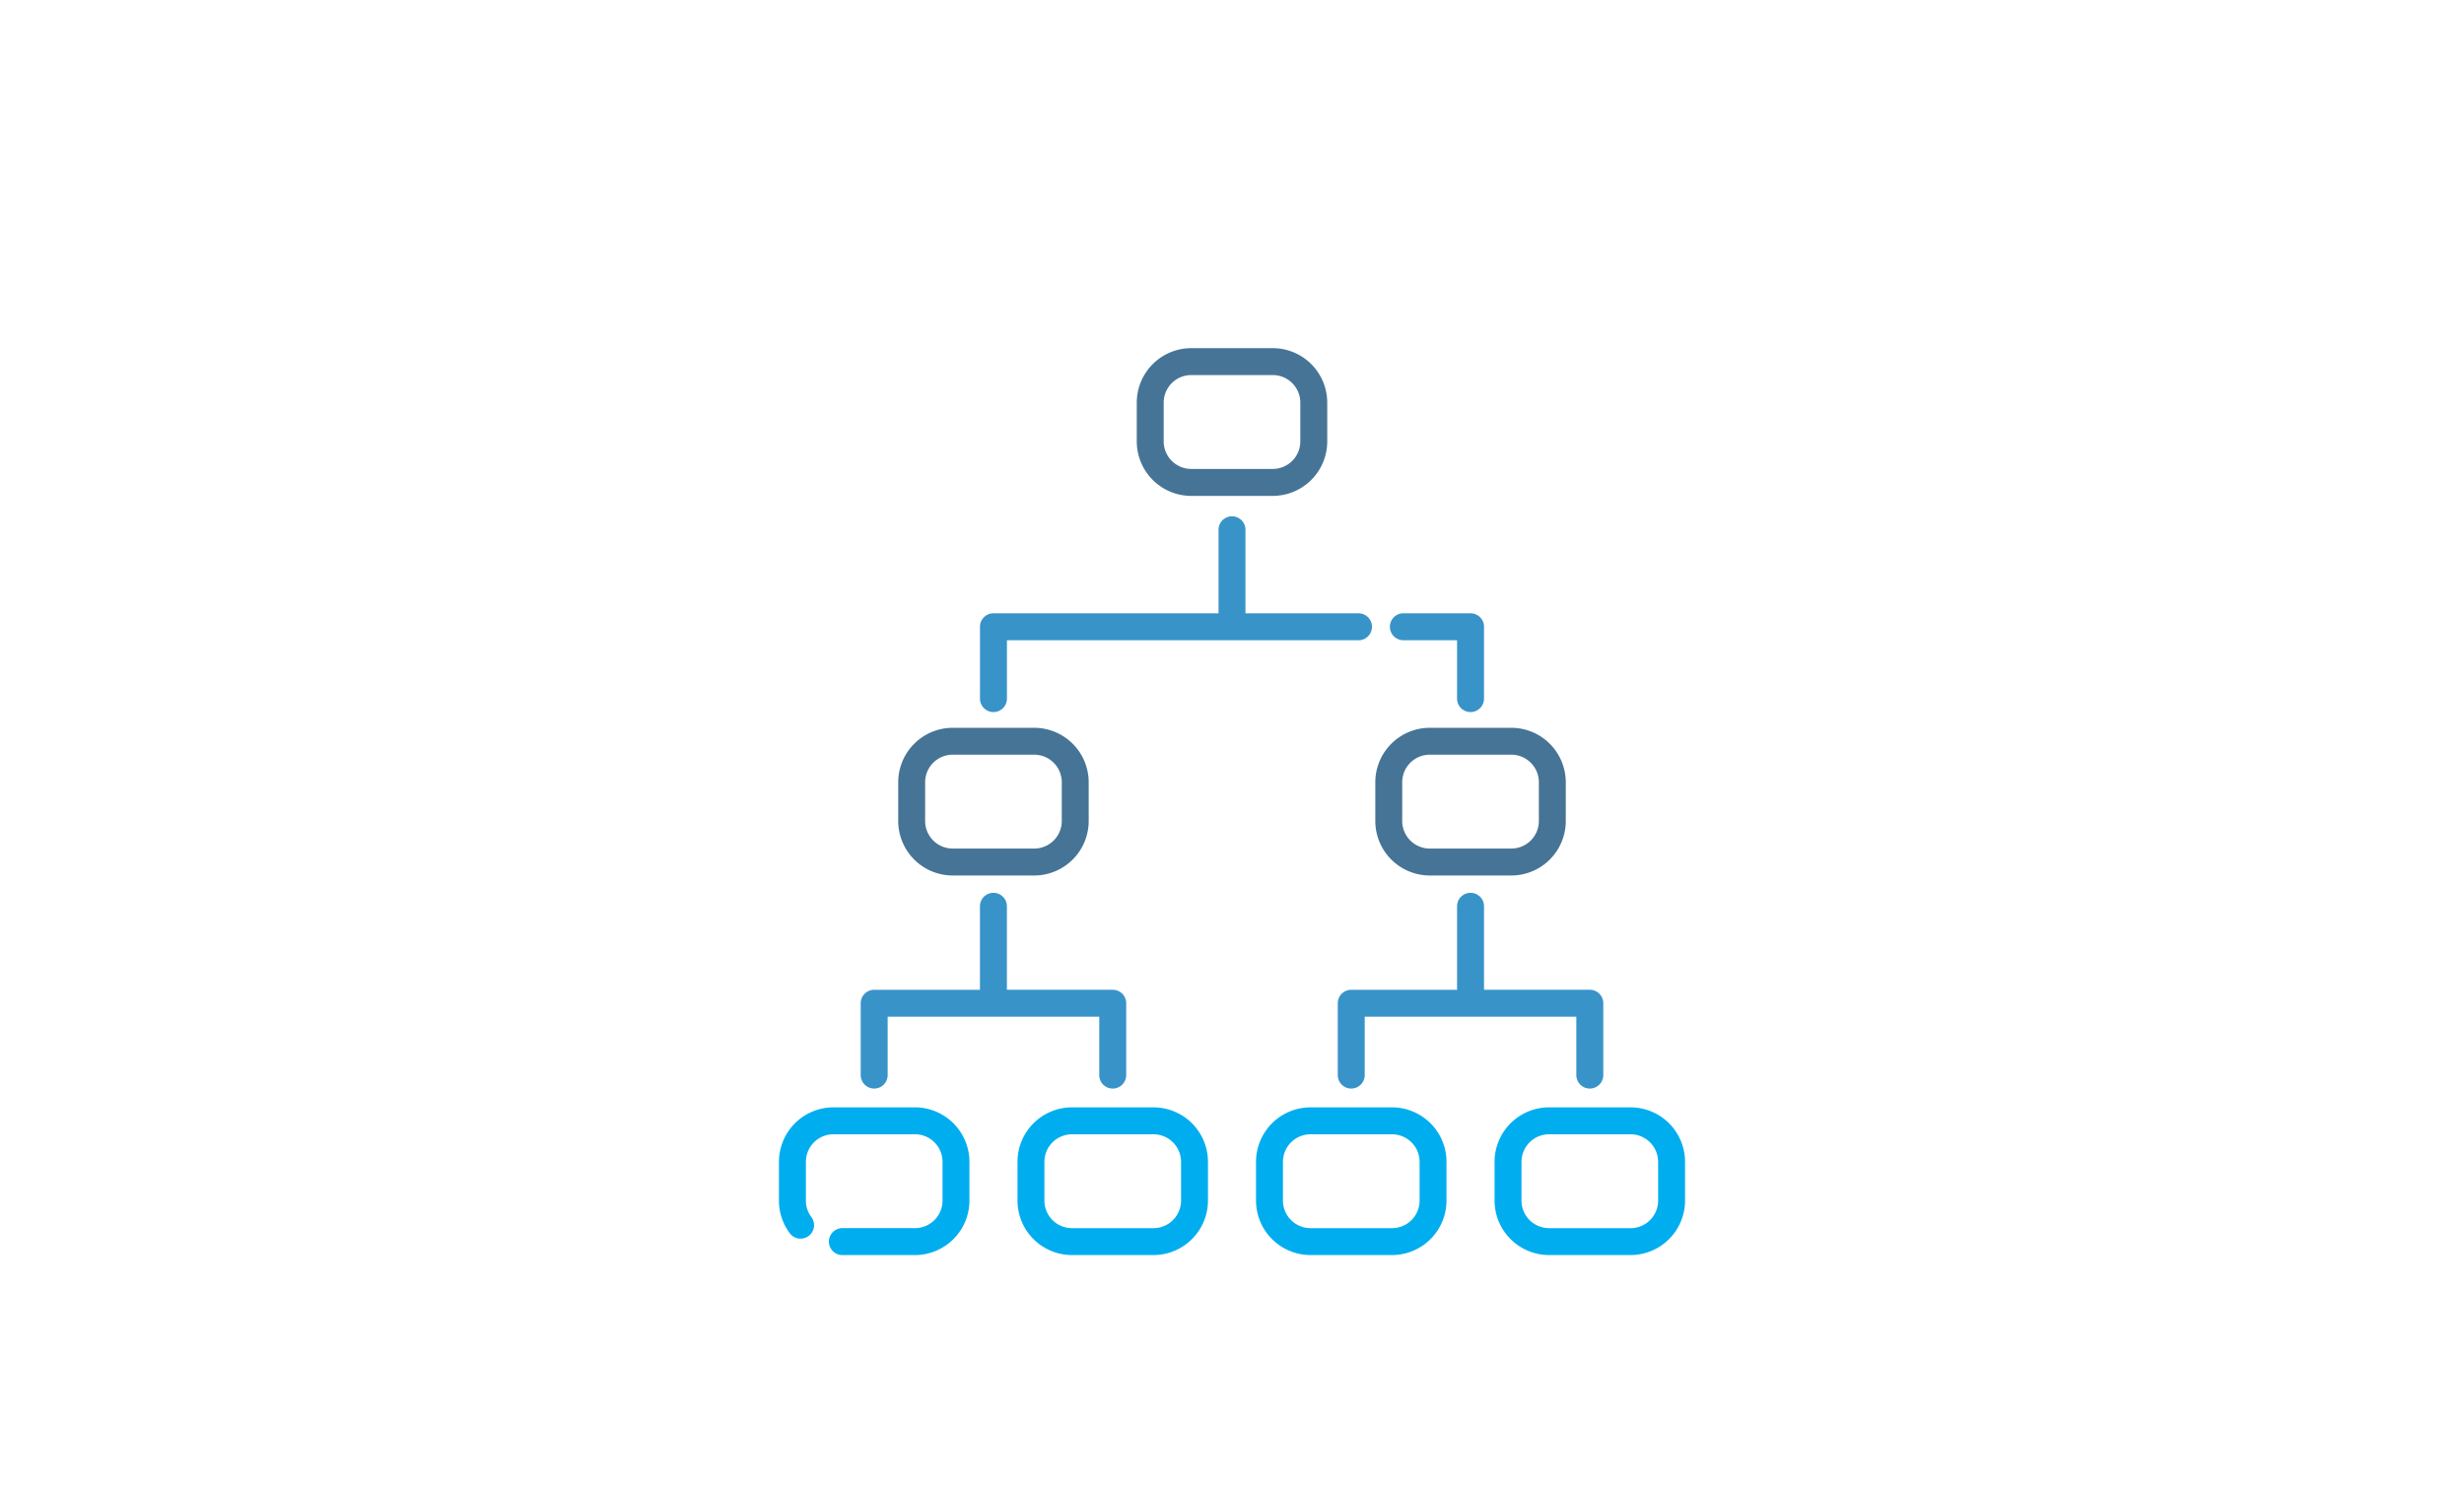 <?xml version="1.0" encoding="UTF-8"?>
<svg xmlns="http://www.w3.org/2000/svg" width="371" height="225" viewBox="0 0 371 225">
  <g id="data" transform="translate(117.281 52.426)">
    <path id="Pfad_2593" data-name="Pfad 2593" d="M74.859,233.614h12.28a8.213,8.213,0,0,0,8.2-8.2v-5.841a8.213,8.213,0,0,0-8.2-8.2H74.859a8.213,8.213,0,0,0-8.2,8.2v5.841A8.213,8.213,0,0,0,74.859,233.614Zm-4.147-14.045a4.152,4.152,0,0,1,4.147-4.147h12.28a4.152,4.152,0,0,1,4.147,4.147v5.841a4.152,4.152,0,0,1-4.147,4.147H74.859a4.152,4.152,0,0,1-4.147-4.147Z" transform="translate(-48.697 -154.203)" fill="#467496"></path>
    <path id="Pfad_2594" data-name="Pfad 2594" d="M340.473,233.614h12.28a8.213,8.213,0,0,0,8.2-8.2v-5.841a8.213,8.213,0,0,0-8.2-8.2h-12.28a8.213,8.213,0,0,0-8.2,8.2v5.841A8.213,8.213,0,0,0,340.473,233.614Zm-4.147-14.045a4.152,4.152,0,0,1,4.147-4.147h12.28a4.152,4.152,0,0,1,4.147,4.147v5.841a4.152,4.152,0,0,1-4.147,4.147h-12.28a4.152,4.152,0,0,1-4.147-4.147Z" transform="translate(-242.477 -154.203)" fill="#467496"></path>
    <path id="Pfad_2595" data-name="Pfad 2595" d="M207.666,22.249h12.28a8.213,8.213,0,0,0,8.2-8.2V8.2a8.213,8.213,0,0,0-8.2-8.2h-12.28a8.213,8.213,0,0,0-8.2,8.2v5.841A8.213,8.213,0,0,0,207.666,22.249ZM203.519,8.2a4.152,4.152,0,0,1,4.147-4.147h12.28A4.152,4.152,0,0,1,224.093,8.2v5.841a4.152,4.152,0,0,1-4.147,4.147h-12.28a4.152,4.152,0,0,1-4.147-4.147Z" transform="translate(-145.587)" fill="#467496"></path>
    <path id="Pfad_2596" data-name="Pfad 2596" d="M20.735,422.731H8.456a8.213,8.213,0,0,0-8.2,8.2v5.841a8.136,8.136,0,0,0,1.636,4.917,2.028,2.028,0,0,0,3.246-2.433,4.109,4.109,0,0,1-.825-2.484v-5.841a4.152,4.152,0,0,1,4.147-4.147h12.28a4.152,4.152,0,0,1,4.147,4.147v5.841a4.152,4.152,0,0,1-4.147,4.147H9.808a2.028,2.028,0,1,0,0,4.057H20.735a8.213,8.213,0,0,0,8.2-8.2v-5.841A8.213,8.213,0,0,0,20.735,422.731Z" transform="translate(-0.252 -308.406)" fill="#00adee"></path>
    <path id="Pfad_2597" data-name="Pfad 2597" d="M153.543,422.731h-12.28a8.213,8.213,0,0,0-8.2,8.2v5.841a8.213,8.213,0,0,0,8.2,8.2h12.28a8.213,8.213,0,0,0,8.2-8.2v-5.841A8.213,8.213,0,0,0,153.543,422.731Zm4.147,14.045a4.152,4.152,0,0,1-4.147,4.147h-12.28a4.152,4.152,0,0,1-4.147-4.147v-5.841a4.152,4.152,0,0,1,4.147-4.147h12.28a4.152,4.152,0,0,1,4.147,4.147Z" transform="translate(-97.142 -308.406)" fill="#00adee"></path>
    <path id="Pfad_2598" data-name="Pfad 2598" d="M286.349,422.731h-12.28a8.213,8.213,0,0,0-8.2,8.2v5.841a8.213,8.213,0,0,0,8.2,8.2h12.28a8.213,8.213,0,0,0,8.2-8.2v-5.841A8.213,8.213,0,0,0,286.349,422.731Zm4.148,14.045a4.152,4.152,0,0,1-4.147,4.147h-12.28a4.152,4.152,0,0,1-4.147-4.147v-5.841a4.152,4.152,0,0,1,4.147-4.147h12.28a4.152,4.152,0,0,1,4.147,4.147v5.841Z" transform="translate(-194.032 -308.406)" fill="#00adee"></path>
    <path id="Pfad_2599" data-name="Pfad 2599" d="M419.156,422.731h-12.28a8.213,8.213,0,0,0-8.2,8.2v5.841a8.213,8.213,0,0,0,8.2,8.2h12.28a8.213,8.213,0,0,0,8.2-8.2v-5.841A8.213,8.213,0,0,0,419.156,422.731Zm4.147,14.045a4.152,4.152,0,0,1-4.147,4.147h-12.28a4.152,4.152,0,0,1-4.147-4.147v-5.841a4.152,4.152,0,0,1,4.147-4.147h12.28a4.152,4.152,0,0,1,4.147,4.147Z" transform="translate(-290.922 -308.406)" fill="#00adee"></path>
    <path id="Pfad_2600" data-name="Pfad 2600" d="M81.707,330.719a2.028,2.028,0,0,0,4.057,0V319.9a2.028,2.028,0,0,0-2.028-2.028H67.8V305.3a2.028,2.028,0,1,0-4.057,0v12.576H47.818A2.028,2.028,0,0,0,45.79,319.9v10.818a2.028,2.028,0,0,0,4.057,0V321.93h31.86v8.789Z" transform="translate(-33.475 -221.252)" fill="#3893c8"></path>
    <path id="Pfad_2601" data-name="Pfad 2601" d="M347.321,330.719a2.028,2.028,0,0,0,4.057,0V319.9a2.028,2.028,0,0,0-2.028-2.028h-15.93V305.3a2.028,2.028,0,1,0-4.057,0v12.576h-15.93A2.028,2.028,0,0,0,311.4,319.9v10.818a2.028,2.028,0,0,0,4.057,0V321.93h31.86Z" transform="translate(-227.255 -221.252)" fill="#3893c8"></path>
    <path id="Pfad_2602" data-name="Pfad 2602" d="M342.448,151.692h8.083v8.789a2.028,2.028,0,0,0,4.057,0V149.663a2.028,2.028,0,0,0-2.028-2.028H342.448a2.028,2.028,0,0,0,0,4.057Z" transform="translate(-248.424 -107.708)" fill="#3893c8"></path>
    <path id="Pfad_2603" data-name="Pfad 2603" d="M171.211,110.267a2.028,2.028,0,0,0-2.028-2.028H152.167V95.663a2.028,2.028,0,1,0-4.057,0v12.576H114.221a2.028,2.028,0,0,0-2.028,2.028v10.818a2.028,2.028,0,0,0,4.057,0V112.3h52.933A2.028,2.028,0,0,0,171.211,110.267Z" transform="translate(-81.919 -68.312)" fill="#3893c8"></path>
    <rect id="Rechteck_465" data-name="Rechteck 465" width="371" height="225" transform="translate(-117.281 -52.426)" fill="none"></rect>
  </g>
</svg>
